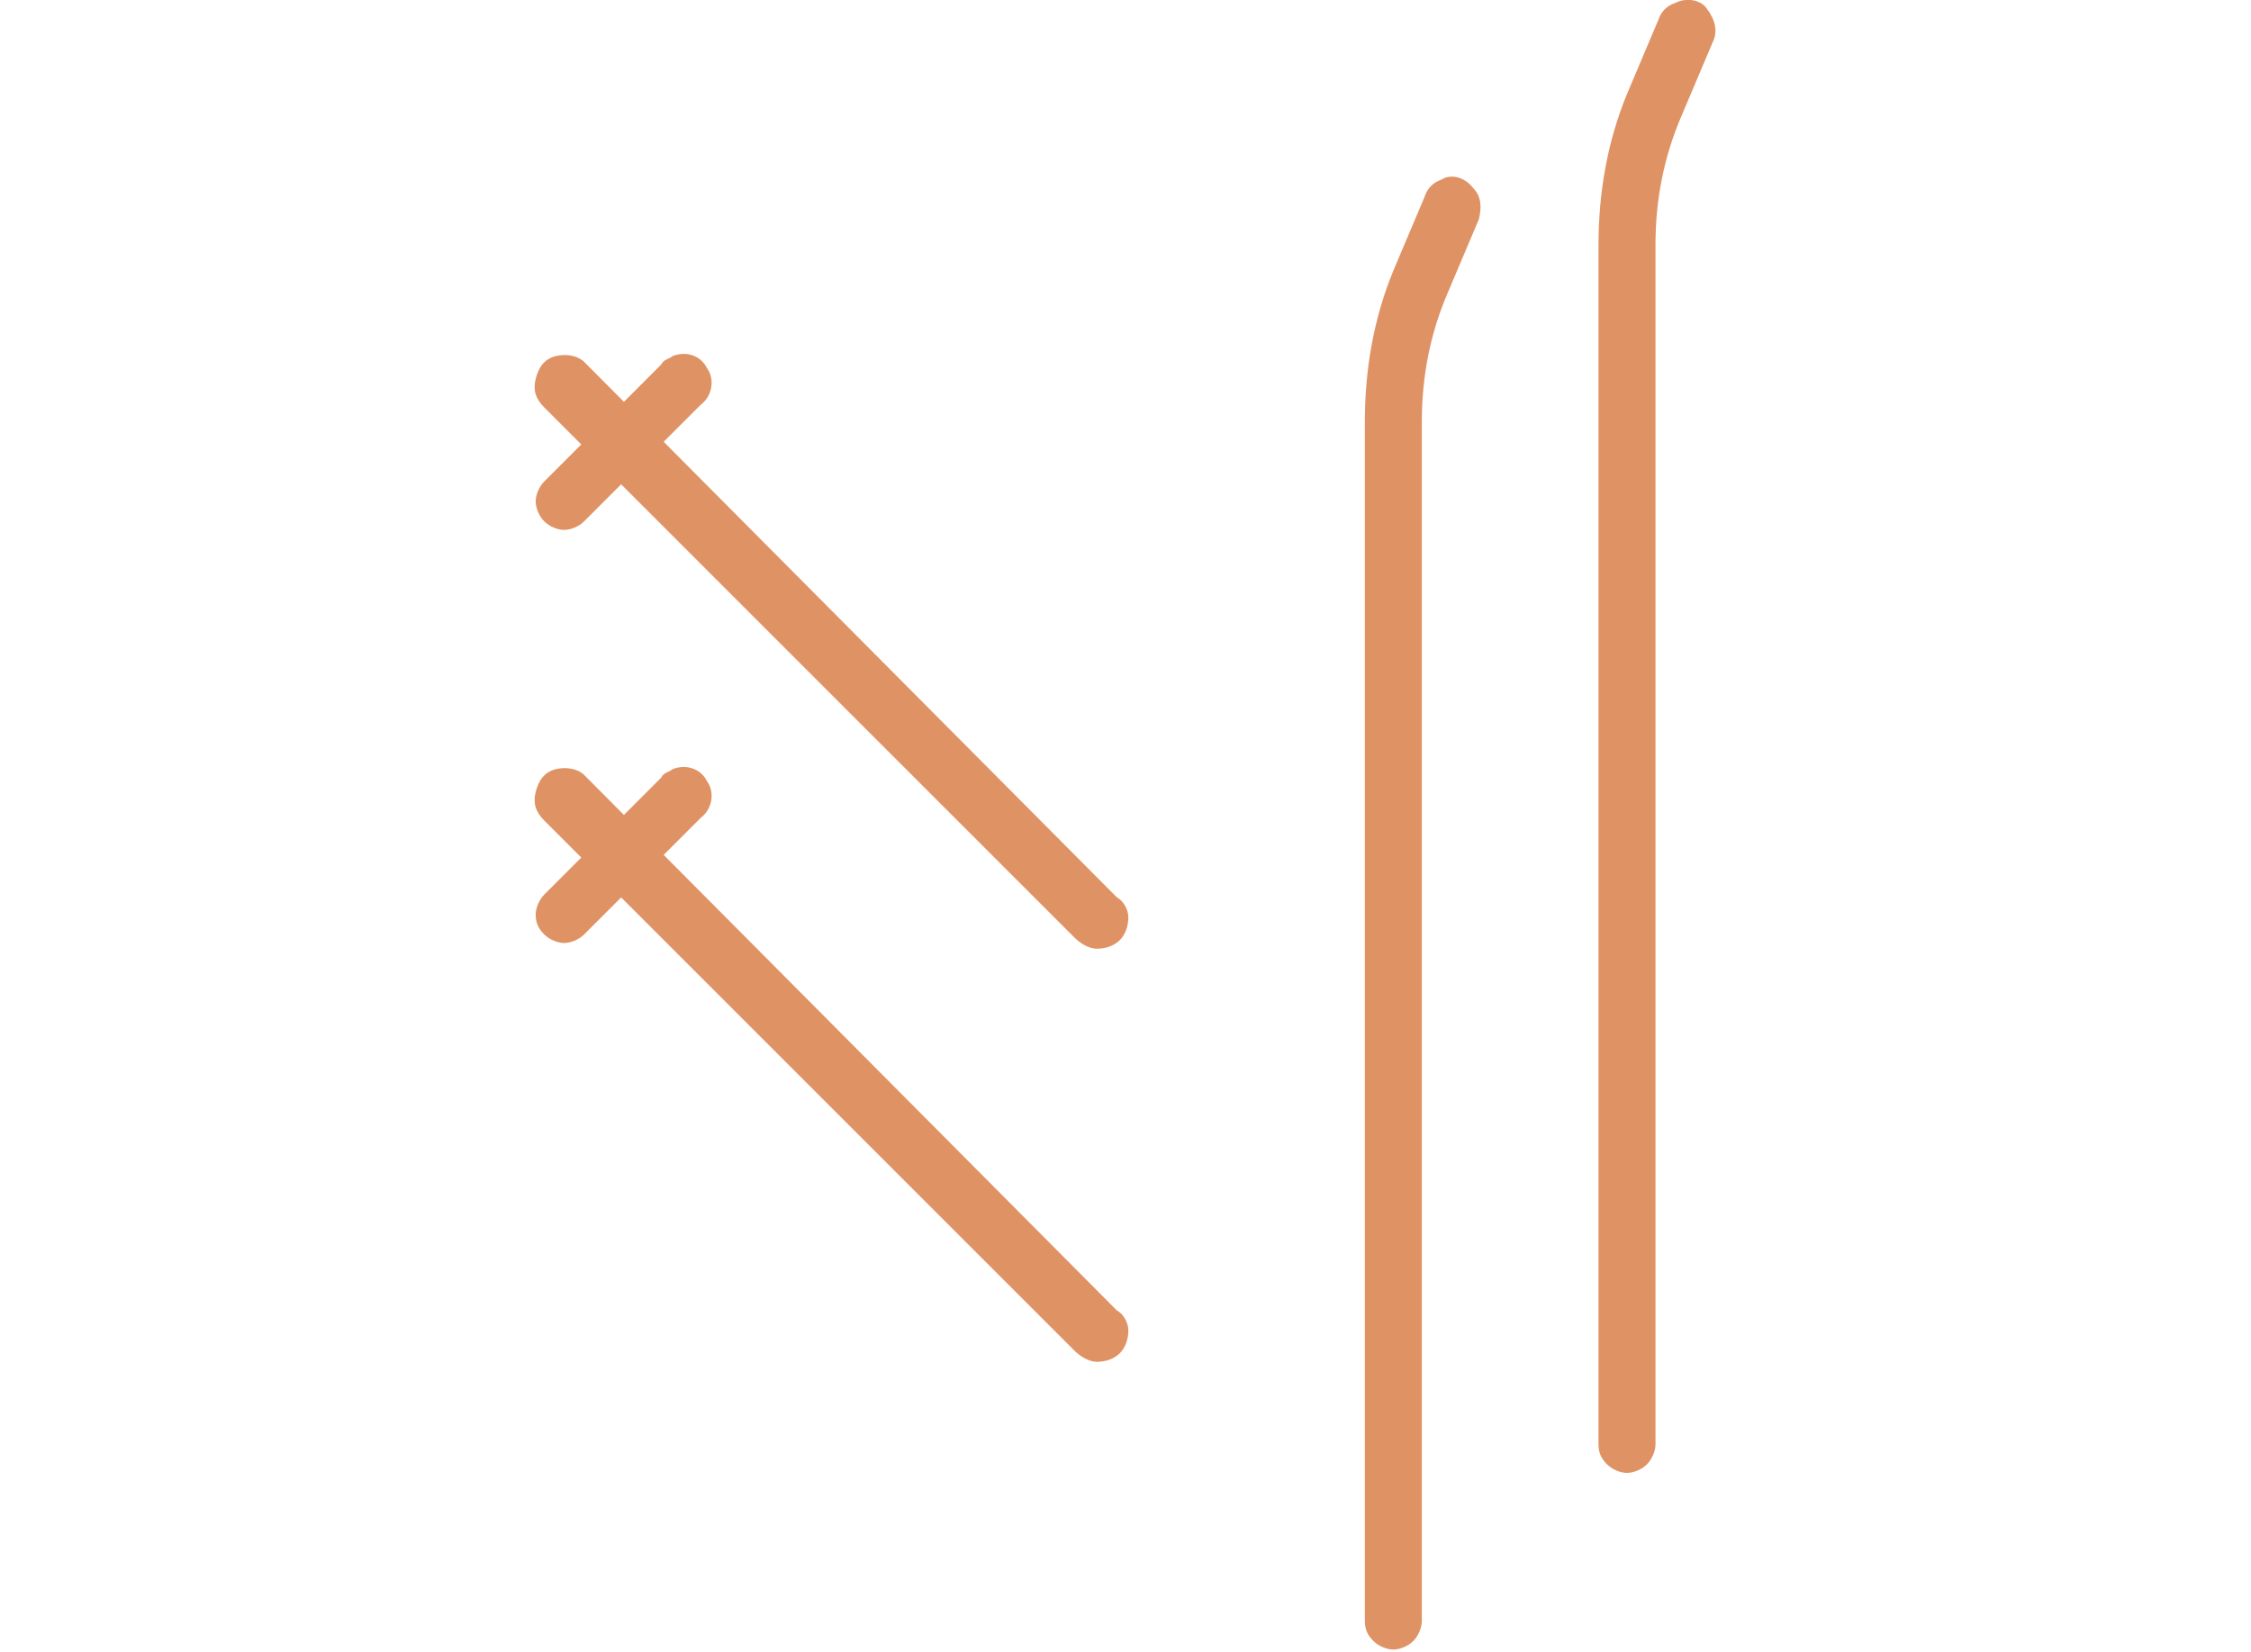<?xml version="1.0" encoding="utf-8"?>
<!-- Generator: Adobe Illustrator 26.1.0, SVG Export Plug-In . SVG Version: 6.00 Build 0)  -->
<svg version="1.1" id="Vrstva_1" xmlns="http://www.w3.org/2000/svg" xmlns:xlink="http://www.w3.org/1999/xlink" x="0px" y="0px"
	 width="79px" height="58px" viewBox="0 0 79 58" style="enable-background:new 0 0 79 58;" xml:space="preserve">
<style type="text/css">
	.st0{fill:#DF9365;}
</style>
<g>
	<g>
		<path class="st0" d="M19.5,27c-0.4,0.1-0.6,0.4-0.7,0.8c-0.1,0.4,0,0.7,0.3,1l18.6,18.6c0.2,0.2,0.5,0.4,0.8,0.4
			c0.3,0,0.6-0.1,0.8-0.3c0.2-0.2,0.3-0.5,0.3-0.8c0-0.3-0.2-0.6-0.4-0.7L20.5,27.2C20.3,27,19.9,26.9,19.5,27L19.5,27z"/>
		<path class="st0" d="M23.6,27c-0.1,0.1-0.3,0.1-0.4,0.3l-4.1,4.1c-0.2,0.2-0.3,0.5-0.3,0.7c0,0.3,0.1,0.5,0.3,0.7s0.5,0.3,0.7,0.3
			s0.5-0.1,0.7-0.3l4.1-4.1c0.4-0.3,0.5-0.9,0.2-1.3C24.6,27,24.1,26.8,23.6,27L23.6,27z"/>
		<path class="st0" d="M19.5,12.5c-0.4,0.1-0.6,0.4-0.7,0.8c-0.1,0.4,0,0.7,0.3,1l18.6,18.6c0.2,0.2,0.5,0.4,0.8,0.4
			c0.3,0,0.6-0.1,0.8-0.3c0.2-0.2,0.3-0.5,0.3-0.8c0-0.3-0.2-0.6-0.4-0.7L20.5,12.7C20.3,12.5,19.9,12.4,19.5,12.5L19.5,12.5z"/>
		<path class="st0" d="M23.6,12.5c-0.1,0.1-0.3,0.1-0.4,0.3l-4.1,4.1c-0.2,0.2-0.3,0.5-0.3,0.7s0.1,0.5,0.3,0.7s0.5,0.3,0.7,0.3
			s0.5-0.1,0.7-0.3l4.1-4.1c0.4-0.3,0.5-0.9,0.2-1.3C24.6,12.5,24.1,12.3,23.6,12.5L23.6,12.5z"/>
		<path class="st0" d="M50.6,6.3c-0.3,0.1-0.5,0.3-0.6,0.6l-1.1,2.6c-0.7,1.7-1,3.5-1,5.3v42.1c0,0.3,0.1,0.5,0.3,0.7
			c0.2,0.2,0.5,0.3,0.7,0.3s0.5-0.1,0.7-0.3c0.2-0.2,0.3-0.5,0.3-0.7V14.8c0-1.6,0.3-3.1,0.9-4.5l1.1-2.6C52,7.3,52,6.9,51.7,6.6
			C51.4,6.2,50.9,6.1,50.6,6.3L50.6,6.3z"/>
		<path class="st0" d="M58.8,0.1c-0.3,0.1-0.5,0.3-0.6,0.6l-1.1,2.6c-0.7,1.7-1,3.5-1,5.3v42.1c0,0.3,0.1,0.5,0.3,0.7
			c0.2,0.2,0.5,0.3,0.7,0.3s0.5-0.1,0.7-0.3c0.2-0.2,0.3-0.5,0.3-0.7V8.6c0-1.6,0.3-3.1,0.9-4.5l1.1-2.6c0.2-0.4,0.1-0.8-0.2-1.2
			C59.7,0,59.2-0.1,58.8,0.1L58.8,0.1z"/>
	</g>
</g>
</svg>
